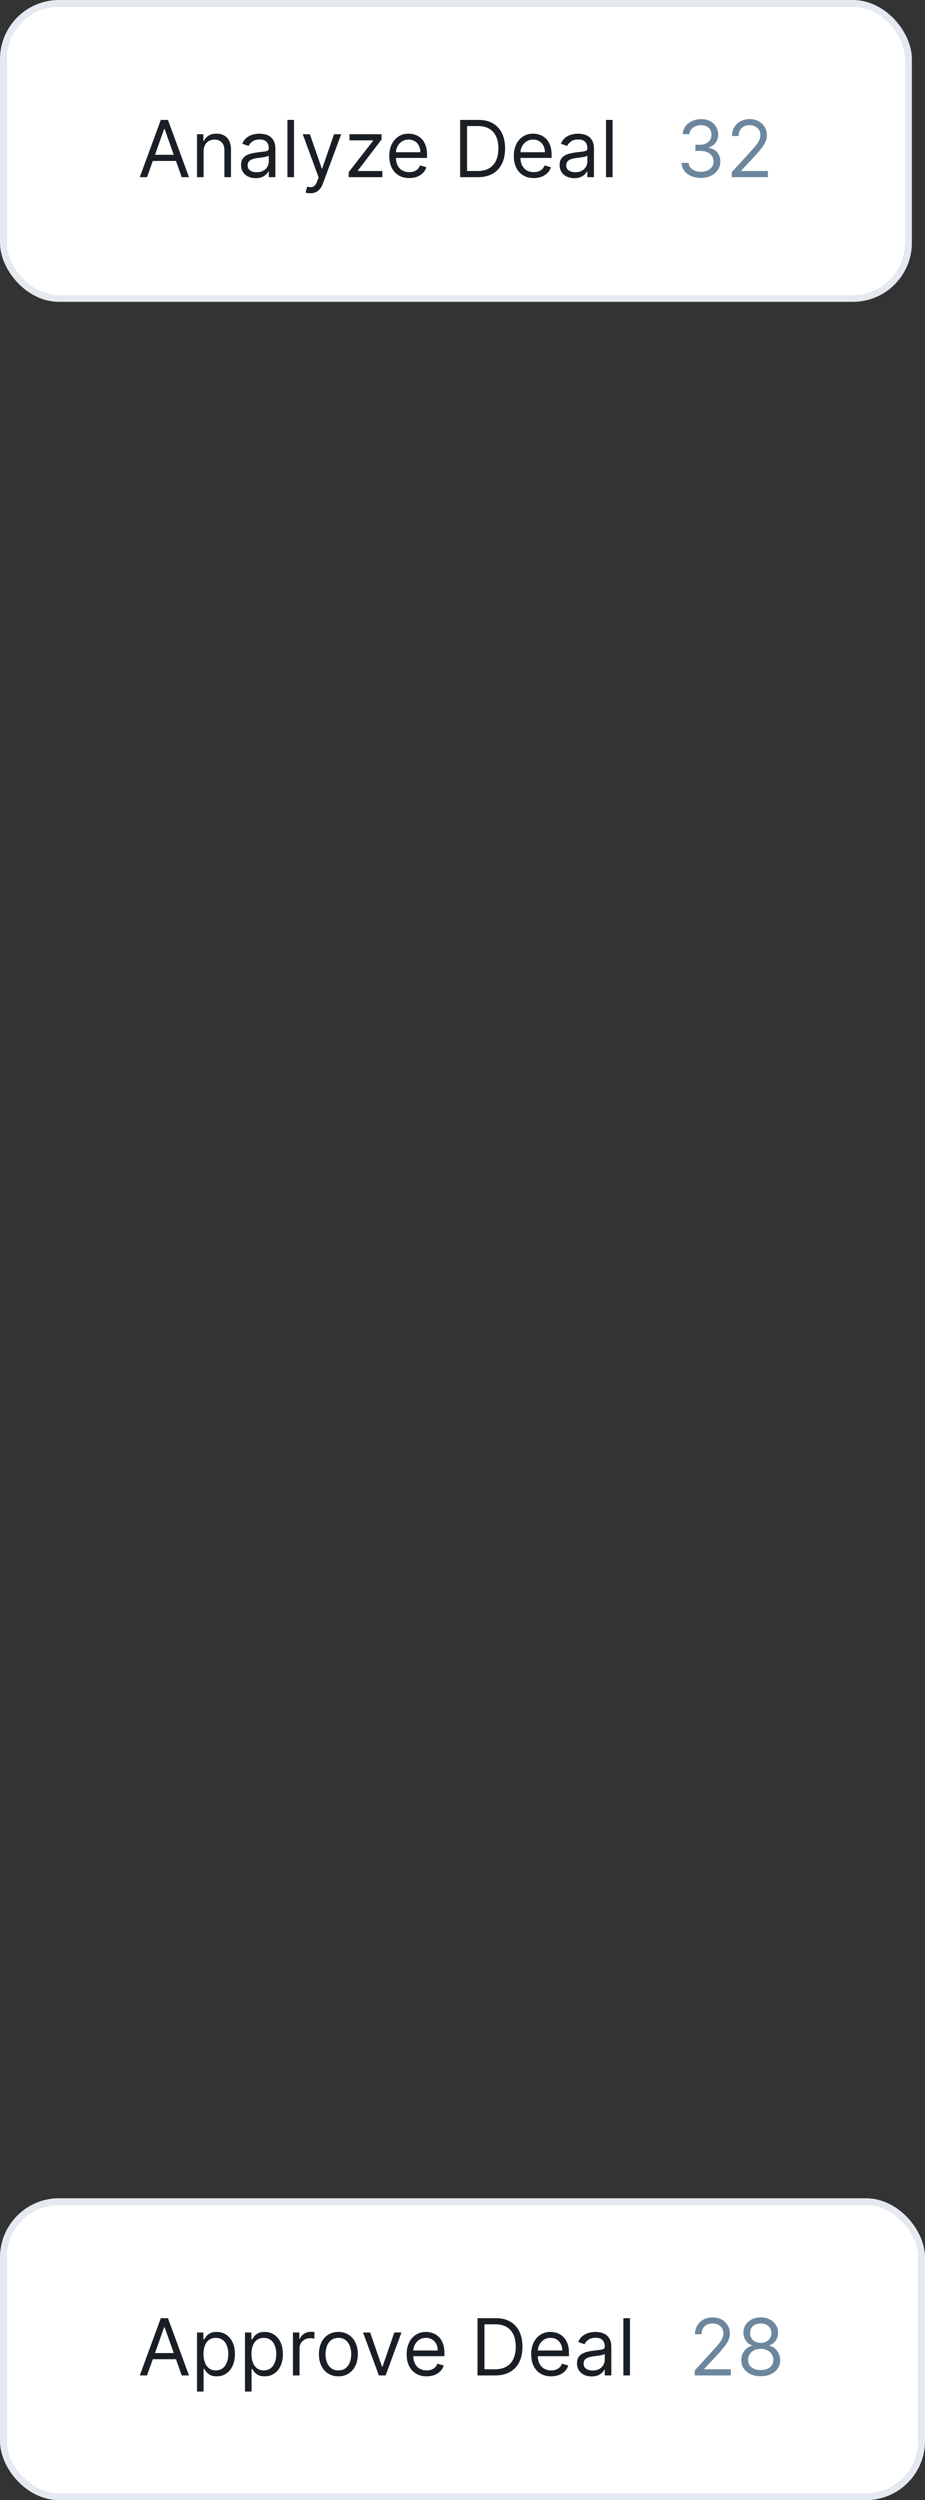 <svg width="141" height="381" viewBox="0 0 141 381" fill="none" xmlns="http://www.w3.org/2000/svg">
<rect x="0" y="0" width="141" height="381" fill="#333333" stroke="none"/>
<g clip-path="url(#clip0_4464_3426)">
<rect x="1" y="1" width="137" height="44" rx="8" fill="white"/>
<rect width="137" height="44" transform="translate(1 1)" fill="white"/>
<path d="M22.415 27H21.307L24.511 18.273H25.602L28.807 27H27.699L25.091 19.653H25.023L22.415 27ZM22.824 23.591H27.29V24.528H22.824V23.591ZM31.035 23.062V27H30.03V20.454H31.001V21.477H31.087C31.24 21.145 31.473 20.878 31.785 20.676C32.098 20.472 32.501 20.369 32.996 20.369C33.439 20.369 33.827 20.46 34.159 20.642C34.492 20.821 34.75 21.094 34.935 21.46C35.119 21.824 35.212 22.284 35.212 22.841V27H34.206V22.909C34.206 22.395 34.072 21.994 33.805 21.707C33.538 21.418 33.172 21.273 32.706 21.273C32.385 21.273 32.098 21.342 31.845 21.482C31.595 21.621 31.398 21.824 31.253 22.091C31.108 22.358 31.035 22.682 31.035 23.062ZM38.975 27.153C38.561 27.153 38.184 27.075 37.846 26.919C37.508 26.76 37.24 26.531 37.041 26.233C36.842 25.932 36.742 25.568 36.742 25.142C36.742 24.767 36.816 24.463 36.964 24.23C37.112 23.994 37.309 23.81 37.556 23.676C37.804 23.543 38.076 23.443 38.375 23.378C38.676 23.31 38.978 23.256 39.282 23.216C39.68 23.165 40.002 23.126 40.25 23.101C40.5 23.072 40.681 23.026 40.795 22.96C40.912 22.895 40.97 22.781 40.97 22.619V22.585C40.97 22.165 40.855 21.838 40.625 21.605C40.397 21.372 40.052 21.256 39.589 21.256C39.109 21.256 38.733 21.361 38.46 21.571C38.187 21.781 37.995 22.006 37.885 22.244L36.93 21.903C37.1 21.506 37.328 21.196 37.612 20.974C37.899 20.75 38.211 20.594 38.549 20.506C38.89 20.415 39.225 20.369 39.555 20.369C39.765 20.369 40.007 20.395 40.279 20.446C40.555 20.494 40.821 20.595 41.076 20.749C41.335 20.902 41.549 21.134 41.72 21.443C41.89 21.753 41.975 22.168 41.975 22.688V27H40.97V26.114H40.919C40.85 26.256 40.737 26.408 40.578 26.57C40.419 26.732 40.207 26.869 39.943 26.983C39.679 27.097 39.356 27.153 38.975 27.153ZM39.129 26.25C39.527 26.25 39.862 26.172 40.135 26.016C40.41 25.859 40.617 25.658 40.757 25.41C40.899 25.163 40.97 24.903 40.97 24.631V23.71C40.927 23.761 40.834 23.808 40.689 23.851C40.547 23.891 40.382 23.926 40.194 23.957C40.01 23.986 39.829 24.011 39.653 24.034C39.48 24.054 39.339 24.071 39.231 24.085C38.97 24.119 38.725 24.175 38.498 24.251C38.274 24.325 38.092 24.438 37.953 24.588C37.816 24.736 37.748 24.938 37.748 25.193C37.748 25.543 37.877 25.807 38.136 25.986C38.397 26.162 38.728 26.25 39.129 26.25ZM44.817 18.273V27H43.811V18.273H44.817ZM47.306 29.454C47.136 29.454 46.984 29.44 46.85 29.412C46.717 29.386 46.625 29.361 46.574 29.335L46.829 28.449C47.074 28.511 47.289 28.534 47.477 28.517C47.664 28.5 47.831 28.416 47.975 28.266C48.123 28.118 48.258 27.878 48.38 27.546L48.568 27.034L46.147 20.454H47.238L49.045 25.671H49.113L50.92 20.454H52.011L49.233 27.954C49.108 28.293 48.953 28.572 48.768 28.794C48.584 29.018 48.369 29.185 48.125 29.293C47.883 29.401 47.61 29.454 47.306 29.454ZM53.151 27V26.233L56.867 21.46V21.392H53.27V20.454H58.162V21.256L54.549 25.994V26.062H58.282V27H53.151ZM62.387 27.136C61.757 27.136 61.213 26.997 60.755 26.719C60.301 26.438 59.95 26.046 59.703 25.543C59.459 25.037 59.336 24.449 59.336 23.778C59.336 23.108 59.459 22.517 59.703 22.006C59.95 21.491 60.294 21.091 60.734 20.804C61.177 20.514 61.694 20.369 62.285 20.369C62.626 20.369 62.963 20.426 63.295 20.54C63.627 20.653 63.93 20.838 64.203 21.094C64.475 21.347 64.693 21.682 64.855 22.099C65.017 22.517 65.098 23.031 65.098 23.642V24.068H60.052V23.199H64.075C64.075 22.829 64.001 22.5 63.853 22.21C63.709 21.921 63.501 21.692 63.231 21.524C62.964 21.357 62.649 21.273 62.285 21.273C61.885 21.273 61.538 21.372 61.245 21.571C60.956 21.767 60.733 22.023 60.576 22.338C60.42 22.653 60.342 22.991 60.342 23.352V23.932C60.342 24.426 60.427 24.845 60.598 25.189C60.771 25.53 61.011 25.79 61.318 25.969C61.625 26.145 61.981 26.233 62.387 26.233C62.652 26.233 62.89 26.196 63.103 26.122C63.319 26.046 63.505 25.932 63.662 25.781C63.818 25.628 63.939 25.438 64.024 25.21L64.995 25.483C64.893 25.812 64.721 26.102 64.48 26.352C64.238 26.599 63.94 26.793 63.585 26.932C63.23 27.068 62.831 27.136 62.387 27.136ZM72.832 27H70.139V18.273H72.951C73.798 18.273 74.522 18.447 75.125 18.797C75.727 19.143 76.189 19.642 76.51 20.293C76.831 20.94 76.991 21.716 76.991 22.619C76.991 23.528 76.829 24.311 76.505 24.967C76.181 25.621 75.71 26.124 75.091 26.476C74.471 26.825 73.718 27 72.832 27ZM71.196 26.062H72.764C73.485 26.062 74.084 25.923 74.558 25.645C75.032 25.366 75.386 24.97 75.619 24.456C75.852 23.942 75.968 23.329 75.968 22.619C75.968 21.915 75.853 21.308 75.623 20.8C75.393 20.288 75.049 19.896 74.592 19.624C74.135 19.348 73.565 19.21 72.883 19.21H71.196V26.062ZM81.372 27.136C80.741 27.136 80.197 26.997 79.74 26.719C79.285 26.438 78.934 26.046 78.687 25.543C78.443 25.037 78.321 24.449 78.321 23.778C78.321 23.108 78.443 22.517 78.687 22.006C78.934 21.491 79.278 21.091 79.718 20.804C80.162 20.514 80.679 20.369 81.269 20.369C81.61 20.369 81.947 20.426 82.279 20.54C82.612 20.653 82.914 20.838 83.187 21.094C83.46 21.347 83.677 21.682 83.839 22.099C84.001 22.517 84.082 23.031 84.082 23.642V24.068H79.037V23.199H83.059C83.059 22.829 82.985 22.5 82.838 22.21C82.693 21.921 82.485 21.692 82.216 21.524C81.948 21.357 81.633 21.273 81.269 21.273C80.869 21.273 80.522 21.372 80.23 21.571C79.94 21.767 79.717 22.023 79.561 22.338C79.404 22.653 79.326 22.991 79.326 23.352V23.932C79.326 24.426 79.412 24.845 79.582 25.189C79.755 25.53 79.995 25.79 80.302 25.969C80.609 26.145 80.966 26.233 81.372 26.233C81.636 26.233 81.875 26.196 82.088 26.122C82.304 26.046 82.49 25.932 82.646 25.781C82.802 25.628 82.923 25.438 83.008 25.21L83.98 25.483C83.877 25.812 83.706 26.102 83.464 26.352C83.223 26.599 82.924 26.793 82.569 26.932C82.214 27.068 81.815 27.136 81.372 27.136ZM87.538 27.153C87.123 27.153 86.747 27.075 86.409 26.919C86.071 26.76 85.802 26.531 85.603 26.233C85.404 25.932 85.305 25.568 85.305 25.142C85.305 24.767 85.379 24.463 85.527 24.23C85.674 23.994 85.872 23.81 86.119 23.676C86.366 23.543 86.639 23.443 86.937 23.378C87.238 23.31 87.541 23.256 87.845 23.216C88.243 23.165 88.565 23.126 88.812 23.101C89.062 23.072 89.244 23.026 89.358 22.96C89.474 22.895 89.532 22.781 89.532 22.619V22.585C89.532 22.165 89.417 21.838 89.187 21.605C88.96 21.372 88.615 21.256 88.152 21.256C87.671 21.256 87.295 21.361 87.022 21.571C86.75 21.781 86.558 22.006 86.447 22.244L85.493 21.903C85.663 21.506 85.89 21.196 86.174 20.974C86.461 20.75 86.774 20.594 87.112 20.506C87.453 20.415 87.788 20.369 88.118 20.369C88.328 20.369 88.569 20.395 88.842 20.446C89.118 20.494 89.383 20.595 89.639 20.749C89.897 20.902 90.112 21.134 90.282 21.443C90.453 21.753 90.538 22.168 90.538 22.688V27H89.532V26.114H89.481C89.413 26.256 89.299 26.408 89.14 26.57C88.981 26.732 88.769 26.869 88.505 26.983C88.241 27.097 87.919 27.153 87.538 27.153ZM87.691 26.25C88.089 26.25 88.424 26.172 88.697 26.016C88.973 25.859 89.18 25.658 89.319 25.41C89.461 25.163 89.532 24.903 89.532 24.631V23.71C89.49 23.761 89.396 23.808 89.251 23.851C89.109 23.891 88.944 23.926 88.757 23.957C88.572 23.986 88.392 24.011 88.216 24.034C88.042 24.054 87.902 24.071 87.794 24.085C87.532 24.119 87.288 24.175 87.061 24.251C86.836 24.325 86.654 24.438 86.515 24.588C86.379 24.736 86.311 24.938 86.311 25.193C86.311 25.543 86.44 25.807 86.698 25.986C86.96 26.162 87.291 26.25 87.691 26.25ZM93.379 18.273V27H92.374V18.273H93.379Z" fill="#191F24"/>
<path d="M106.852 27.119C106.29 27.119 105.788 27.023 105.348 26.829C104.911 26.636 104.563 26.368 104.304 26.024C104.048 25.678 103.909 25.276 103.886 24.818H104.96C104.983 25.099 105.08 25.342 105.25 25.547C105.42 25.749 105.643 25.905 105.919 26.016C106.195 26.126 106.5 26.182 106.835 26.182C107.21 26.182 107.543 26.116 107.832 25.986C108.122 25.855 108.349 25.673 108.514 25.44C108.679 25.207 108.761 24.938 108.761 24.631C108.761 24.31 108.682 24.027 108.523 23.783C108.364 23.535 108.131 23.342 107.824 23.203C107.517 23.064 107.142 22.994 106.699 22.994H106V22.057H106.699C107.045 22.057 107.349 21.994 107.611 21.869C107.875 21.744 108.081 21.568 108.229 21.341C108.379 21.114 108.455 20.847 108.455 20.54C108.455 20.244 108.389 19.987 108.259 19.768C108.128 19.55 107.943 19.379 107.705 19.257C107.469 19.135 107.19 19.074 106.869 19.074C106.568 19.074 106.284 19.129 106.017 19.24C105.753 19.348 105.537 19.506 105.369 19.713C105.202 19.918 105.111 20.165 105.097 20.454H104.074C104.091 19.997 104.229 19.597 104.487 19.253C104.746 18.906 105.084 18.636 105.501 18.443C105.922 18.25 106.384 18.153 106.886 18.153C107.426 18.153 107.889 18.263 108.276 18.482C108.662 18.697 108.959 18.983 109.166 19.338C109.374 19.693 109.477 20.077 109.477 20.489C109.477 20.98 109.348 21.399 109.089 21.746C108.834 22.092 108.486 22.332 108.045 22.466V22.534C108.597 22.625 109.027 22.859 109.337 23.237C109.646 23.612 109.801 24.077 109.801 24.631C109.801 25.105 109.672 25.531 109.413 25.909C109.158 26.284 108.808 26.579 108.365 26.796C107.922 27.011 107.418 27.119 106.852 27.119ZM111.544 27V26.233L114.425 23.079C114.763 22.71 115.041 22.389 115.26 22.116C115.479 21.841 115.641 21.582 115.746 21.341C115.854 21.097 115.908 20.841 115.908 20.574C115.908 20.267 115.834 20.001 115.686 19.777C115.541 19.553 115.342 19.379 115.089 19.257C114.837 19.135 114.553 19.074 114.237 19.074C113.902 19.074 113.609 19.143 113.359 19.283C113.112 19.419 112.92 19.611 112.784 19.858C112.651 20.105 112.584 20.395 112.584 20.727H111.578C111.578 20.216 111.696 19.767 111.932 19.381C112.168 18.994 112.489 18.693 112.895 18.477C113.304 18.261 113.763 18.153 114.271 18.153C114.783 18.153 115.236 18.261 115.631 18.477C116.026 18.693 116.335 18.984 116.56 19.351C116.784 19.717 116.896 20.125 116.896 20.574C116.896 20.895 116.838 21.209 116.722 21.516C116.608 21.82 116.409 22.159 116.125 22.534C115.844 22.906 115.453 23.361 114.953 23.898L112.993 25.994V26.062H117.05V27H111.544Z" fill="#6C869D"/>
</g>
<rect x="0.5" y="0.5" width="138" height="45" rx="8.5" stroke="#E4EAEF"/>
<g clip-path="url(#clip1_4464_3426)">
<rect x="1" y="336" width="139" height="44" rx="8" fill="white"/>
<rect width="139" height="44" transform="translate(1 336)" fill="white"/>
<path d="M22.415 362H21.307L24.511 353.273H25.602L28.807 362H27.699L25.091 354.653H25.023L22.415 362ZM22.824 358.591H27.29V359.528H22.824V358.591ZM30.03 364.455V355.455H31.001V356.494H31.121C31.195 356.381 31.297 356.236 31.428 356.06C31.561 355.881 31.751 355.722 31.999 355.582C32.249 355.44 32.587 355.369 33.013 355.369C33.564 355.369 34.05 355.507 34.47 355.783C34.891 356.058 35.219 356.449 35.455 356.955C35.69 357.46 35.808 358.057 35.808 358.744C35.808 359.438 35.69 360.038 35.455 360.547C35.219 361.053 34.892 361.445 34.474 361.723C34.057 361.999 33.575 362.136 33.03 362.136C32.609 362.136 32.273 362.067 32.02 361.928C31.767 361.786 31.572 361.625 31.436 361.446C31.3 361.264 31.195 361.114 31.121 360.994H31.035V364.455H30.03ZM31.018 358.727C31.018 359.222 31.091 359.658 31.236 360.036C31.381 360.411 31.592 360.705 31.871 360.918C32.149 361.128 32.49 361.233 32.894 361.233C33.314 361.233 33.665 361.122 33.946 360.901C34.23 360.676 34.443 360.375 34.585 359.997C34.73 359.616 34.803 359.193 34.803 358.727C34.803 358.267 34.731 357.852 34.59 357.483C34.45 357.111 34.239 356.817 33.955 356.601C33.673 356.382 33.32 356.273 32.894 356.273C32.484 356.273 32.141 356.376 31.862 356.584C31.584 356.788 31.374 357.075 31.232 357.445C31.09 357.811 31.018 358.239 31.018 358.727ZM37.342 364.455V355.455H38.314V356.494H38.433C38.507 356.381 38.609 356.236 38.74 356.06C38.874 355.881 39.064 355.722 39.311 355.582C39.561 355.44 39.899 355.369 40.325 355.369C40.876 355.369 41.362 355.507 41.783 355.783C42.203 356.058 42.531 356.449 42.767 356.955C43.003 357.46 43.121 358.057 43.121 358.744C43.121 359.438 43.003 360.038 42.767 360.547C42.531 361.053 42.205 361.445 41.787 361.723C41.369 361.999 40.888 362.136 40.342 362.136C39.922 362.136 39.585 362.067 39.332 361.928C39.08 361.786 38.885 361.625 38.749 361.446C38.612 361.264 38.507 361.114 38.433 360.994H38.348V364.455H37.342ZM38.331 358.727C38.331 359.222 38.403 359.658 38.548 360.036C38.693 360.411 38.905 360.705 39.183 360.918C39.462 361.128 39.803 361.233 40.206 361.233C40.626 361.233 40.977 361.122 41.258 360.901C41.543 360.676 41.756 360.375 41.898 359.997C42.043 359.616 42.115 359.193 42.115 358.727C42.115 358.267 42.044 357.852 41.902 357.483C41.763 357.111 41.551 356.817 41.267 356.601C40.986 356.382 40.632 356.273 40.206 356.273C39.797 356.273 39.453 356.376 39.175 356.584C38.896 356.788 38.686 357.075 38.544 357.445C38.402 357.811 38.331 358.239 38.331 358.727ZM44.655 362V355.455H45.626V356.443H45.695C45.814 356.119 46.03 355.857 46.342 355.655C46.655 355.453 47.007 355.352 47.399 355.352C47.473 355.352 47.565 355.354 47.676 355.357C47.787 355.359 47.871 355.364 47.928 355.369V356.392C47.894 356.384 47.815 356.371 47.693 356.354C47.574 356.334 47.447 356.324 47.314 356.324C46.996 356.324 46.712 356.391 46.462 356.524C46.215 356.655 46.019 356.837 45.874 357.07C45.731 357.3 45.66 357.562 45.66 357.858V362H44.655ZM51.58 362.136C50.989 362.136 50.47 361.996 50.024 361.714C49.581 361.433 49.234 361.04 48.984 360.534C48.737 360.028 48.614 359.437 48.614 358.761C48.614 358.08 48.737 357.484 48.984 356.976C49.234 356.467 49.581 356.072 50.024 355.791C50.47 355.51 50.989 355.369 51.58 355.369C52.17 355.369 52.688 355.51 53.131 355.791C53.577 356.072 53.923 356.467 54.17 356.976C54.42 357.484 54.545 358.08 54.545 358.761C54.545 359.437 54.42 360.028 54.17 360.534C53.923 361.04 53.577 361.433 53.131 361.714C52.688 361.996 52.17 362.136 51.58 362.136ZM51.58 361.233C52.028 361.233 52.398 361.118 52.688 360.888C52.977 360.658 53.192 360.355 53.331 359.98C53.47 359.605 53.54 359.199 53.54 358.761C53.54 358.324 53.47 357.916 53.331 357.538C53.192 357.161 52.977 356.855 52.688 356.622C52.398 356.389 52.028 356.273 51.58 356.273C51.131 356.273 50.761 356.389 50.472 356.622C50.182 356.855 49.967 357.161 49.828 357.538C49.689 357.916 49.619 358.324 49.619 358.761C49.619 359.199 49.689 359.605 49.828 359.98C49.967 360.355 50.182 360.658 50.472 360.888C50.761 361.118 51.131 361.233 51.58 361.233ZM61.199 355.455L58.778 362H57.755L55.335 355.455H56.426L58.233 360.67H58.301L60.108 355.455H61.199ZM65.036 362.136C64.405 362.136 63.861 361.997 63.404 361.719C62.949 361.438 62.598 361.045 62.351 360.543C62.107 360.037 61.985 359.449 61.985 358.778C61.985 358.108 62.107 357.517 62.351 357.006C62.598 356.491 62.942 356.091 63.383 355.804C63.826 355.514 64.343 355.369 64.934 355.369C65.275 355.369 65.611 355.426 65.944 355.54C66.276 355.653 66.579 355.838 66.851 356.094C67.124 356.347 67.341 356.682 67.503 357.099C67.665 357.517 67.746 358.031 67.746 358.642V359.068H62.701V358.199H66.723C66.723 357.83 66.65 357.5 66.502 357.21C66.357 356.92 66.15 356.692 65.88 356.524C65.613 356.357 65.297 356.273 64.934 356.273C64.533 356.273 64.186 356.372 63.894 356.571C63.604 356.767 63.381 357.023 63.225 357.338C63.069 357.653 62.99 357.991 62.99 358.352V358.932C62.99 359.426 63.076 359.845 63.246 360.189C63.419 360.53 63.659 360.79 63.966 360.969C64.273 361.145 64.63 361.233 65.036 361.233C65.3 361.233 65.539 361.196 65.752 361.122C65.968 361.045 66.154 360.932 66.31 360.781C66.466 360.628 66.587 360.437 66.672 360.21L67.644 360.483C67.541 360.812 67.37 361.102 67.128 361.352C66.887 361.599 66.588 361.793 66.233 361.932C65.878 362.068 65.479 362.136 65.036 362.136ZM75.481 362H72.787V353.273H75.6C76.446 353.273 77.171 353.447 77.773 353.797C78.375 354.143 78.837 354.642 79.158 355.293C79.479 355.94 79.64 356.716 79.64 357.619C79.64 358.528 79.478 359.311 79.154 359.967C78.83 360.621 78.358 361.124 77.739 361.476C77.12 361.825 76.367 362 75.481 362ZM73.844 361.062H75.412C76.134 361.062 76.732 360.923 77.206 360.645C77.681 360.366 78.034 359.97 78.267 359.456C78.5 358.942 78.617 358.33 78.617 357.619C78.617 356.915 78.502 356.308 78.272 355.8C78.041 355.288 77.698 354.896 77.24 354.624C76.783 354.348 76.213 354.21 75.532 354.21H73.844V361.062ZM84.02 362.136C83.39 362.136 82.846 361.997 82.388 361.719C81.934 361.438 81.583 361.045 81.336 360.543C81.091 360.037 80.969 359.449 80.969 358.778C80.969 358.108 81.091 357.517 81.336 357.006C81.583 356.491 81.927 356.091 82.367 355.804C82.81 355.514 83.327 355.369 83.918 355.369C84.259 355.369 84.596 355.426 84.928 355.54C85.26 355.653 85.563 355.838 85.836 356.094C86.108 356.347 86.326 356.682 86.488 357.099C86.65 357.517 86.731 358.031 86.731 358.642V359.068H81.685V358.199H85.708C85.708 357.83 85.634 357.5 85.486 357.21C85.341 356.92 85.134 356.692 84.864 356.524C84.597 356.357 84.282 356.273 83.918 356.273C83.517 356.273 83.171 356.372 82.878 356.571C82.588 356.767 82.365 357.023 82.209 357.338C82.053 357.653 81.975 357.991 81.975 358.352V358.932C81.975 359.426 82.06 359.845 82.231 360.189C82.404 360.53 82.644 360.79 82.951 360.969C83.257 361.145 83.614 361.233 84.02 361.233C84.284 361.233 84.523 361.196 84.736 361.122C84.952 361.045 85.138 360.932 85.294 360.781C85.451 360.628 85.571 360.437 85.657 360.21L86.628 360.483C86.526 360.812 86.354 361.102 86.113 361.352C85.871 361.599 85.573 361.793 85.218 361.932C84.863 362.068 84.463 362.136 84.02 362.136ZM90.186 362.153C89.772 362.153 89.395 362.075 89.057 361.919C88.719 361.76 88.451 361.531 88.252 361.233C88.053 360.932 87.954 360.568 87.954 360.142C87.954 359.767 88.027 359.463 88.175 359.23C88.323 358.994 88.52 358.81 88.767 358.676C89.015 358.543 89.287 358.443 89.586 358.378C89.887 358.31 90.189 358.256 90.493 358.216C90.891 358.165 91.213 358.126 91.461 358.101C91.711 358.072 91.892 358.026 92.006 357.96C92.123 357.895 92.181 357.781 92.181 357.619V357.585C92.181 357.165 92.066 356.838 91.836 356.605C91.608 356.372 91.263 356.256 90.8 356.256C90.32 356.256 89.944 356.361 89.671 356.571C89.398 356.781 89.206 357.006 89.096 357.244L88.141 356.903C88.311 356.506 88.539 356.196 88.823 355.974C89.11 355.75 89.422 355.594 89.76 355.506C90.101 355.415 90.436 355.369 90.766 355.369C90.976 355.369 91.218 355.395 91.49 355.446C91.766 355.494 92.032 355.595 92.287 355.749C92.546 355.902 92.76 356.134 92.931 356.443C93.101 356.753 93.186 357.168 93.186 357.688V362H92.181V361.114H92.13C92.061 361.256 91.948 361.408 91.789 361.57C91.63 361.732 91.418 361.869 91.154 361.983C90.89 362.097 90.567 362.153 90.186 362.153ZM90.34 361.25C90.738 361.25 91.073 361.172 91.346 361.016C91.621 360.859 91.829 360.658 91.968 360.411C92.11 360.163 92.181 359.903 92.181 359.631V358.71C92.138 358.761 92.044 358.808 91.9 358.851C91.757 358.891 91.593 358.926 91.405 358.957C91.221 358.986 91.04 359.011 90.864 359.034C90.691 359.054 90.55 359.071 90.442 359.085C90.181 359.119 89.936 359.175 89.709 359.251C89.485 359.325 89.303 359.437 89.164 359.588C89.027 359.736 88.959 359.937 88.959 360.193C88.959 360.543 89.088 360.807 89.347 360.986C89.608 361.162 89.939 361.25 90.34 361.25ZM96.028 353.273V362H95.022V353.273H96.028Z" fill="#191F24"/>
<path d="M105.903 362V361.233L108.784 358.08C109.122 357.71 109.401 357.389 109.619 357.116C109.838 356.841 110 356.582 110.105 356.341C110.213 356.097 110.267 355.841 110.267 355.574C110.267 355.267 110.193 355.001 110.045 354.777C109.901 354.553 109.702 354.379 109.449 354.257C109.196 354.135 108.912 354.074 108.597 354.074C108.261 354.074 107.969 354.143 107.719 354.283C107.472 354.419 107.28 354.611 107.143 354.858C107.01 355.105 106.943 355.395 106.943 355.727H105.938C105.938 355.216 106.055 354.767 106.291 354.381C106.527 353.994 106.848 353.693 107.254 353.477C107.663 353.261 108.122 353.153 108.631 353.153C109.142 353.153 109.595 353.261 109.99 353.477C110.385 353.693 110.695 353.984 110.919 354.351C111.143 354.717 111.256 355.125 111.256 355.574C111.256 355.895 111.197 356.209 111.081 356.516C110.967 356.82 110.768 357.159 110.484 357.534C110.203 357.906 109.812 358.361 109.312 358.898L107.352 360.994V361.062H111.409V362H105.903ZM115.964 362.119C115.379 362.119 114.862 362.016 114.413 361.808C113.967 361.598 113.619 361.31 113.369 360.943C113.119 360.574 112.996 360.153 112.999 359.682C112.996 359.312 113.068 358.972 113.216 358.659C113.364 358.344 113.565 358.081 113.821 357.871C114.08 357.658 114.368 357.523 114.686 357.466V357.415C114.268 357.307 113.936 357.072 113.689 356.712C113.442 356.348 113.32 355.935 113.322 355.472C113.32 355.028 113.432 354.632 113.659 354.283C113.886 353.933 114.199 353.658 114.597 353.456C114.997 353.254 115.453 353.153 115.964 353.153C116.47 353.153 116.922 353.254 117.32 353.456C117.717 353.658 118.03 353.933 118.257 354.283C118.487 354.632 118.604 355.028 118.607 355.472C118.604 355.935 118.477 356.348 118.227 356.712C117.98 357.072 117.652 357.307 117.243 357.415V357.466C117.558 357.523 117.842 357.658 118.095 357.871C118.348 358.081 118.55 358.344 118.7 358.659C118.851 358.972 118.928 359.312 118.93 359.682C118.928 360.153 118.8 360.574 118.547 360.943C118.297 361.31 117.949 361.598 117.503 361.808C117.06 362.016 116.547 362.119 115.964 362.119ZM115.964 361.182C116.359 361.182 116.7 361.118 116.987 360.99C117.274 360.862 117.496 360.682 117.652 360.449C117.808 360.216 117.888 359.943 117.891 359.631C117.888 359.301 117.803 359.01 117.635 358.757C117.467 358.504 117.239 358.305 116.949 358.161C116.662 358.016 116.334 357.943 115.964 357.943C115.592 357.943 115.26 358.016 114.967 358.161C114.678 358.305 114.449 358.504 114.281 358.757C114.116 359.01 114.036 359.301 114.038 359.631C114.036 359.943 114.111 360.216 114.264 360.449C114.42 360.682 114.643 360.862 114.933 360.99C115.223 361.118 115.567 361.182 115.964 361.182ZM115.964 357.04C116.277 357.04 116.554 356.977 116.795 356.852C117.04 356.727 117.232 356.553 117.371 356.328C117.51 356.104 117.581 355.841 117.584 355.54C117.581 355.244 117.511 354.987 117.375 354.768C117.239 354.547 117.05 354.376 116.808 354.257C116.567 354.135 116.286 354.074 115.964 354.074C115.638 354.074 115.352 354.135 115.108 354.257C114.864 354.376 114.675 354.547 114.541 354.768C114.408 354.987 114.342 355.244 114.345 355.54C114.342 355.841 114.409 356.104 114.545 356.328C114.685 356.553 114.876 356.727 115.121 356.852C115.365 356.977 115.646 357.04 115.964 357.04Z" fill="#6C869D"/>
</g>
<rect x="0.5" y="335.5" width="140" height="45" rx="8.5" stroke="#E4EAEF"/>
<defs>
<clipPath id="clip0_4464_3426">
<rect x="1" y="1" width="137" height="44" rx="8" fill="white"/>
</clipPath>
<clipPath id="clip1_4464_3426">
<rect x="1" y="336" width="139" height="44" rx="8" fill="white"/>
</clipPath>
</defs>
</svg>
